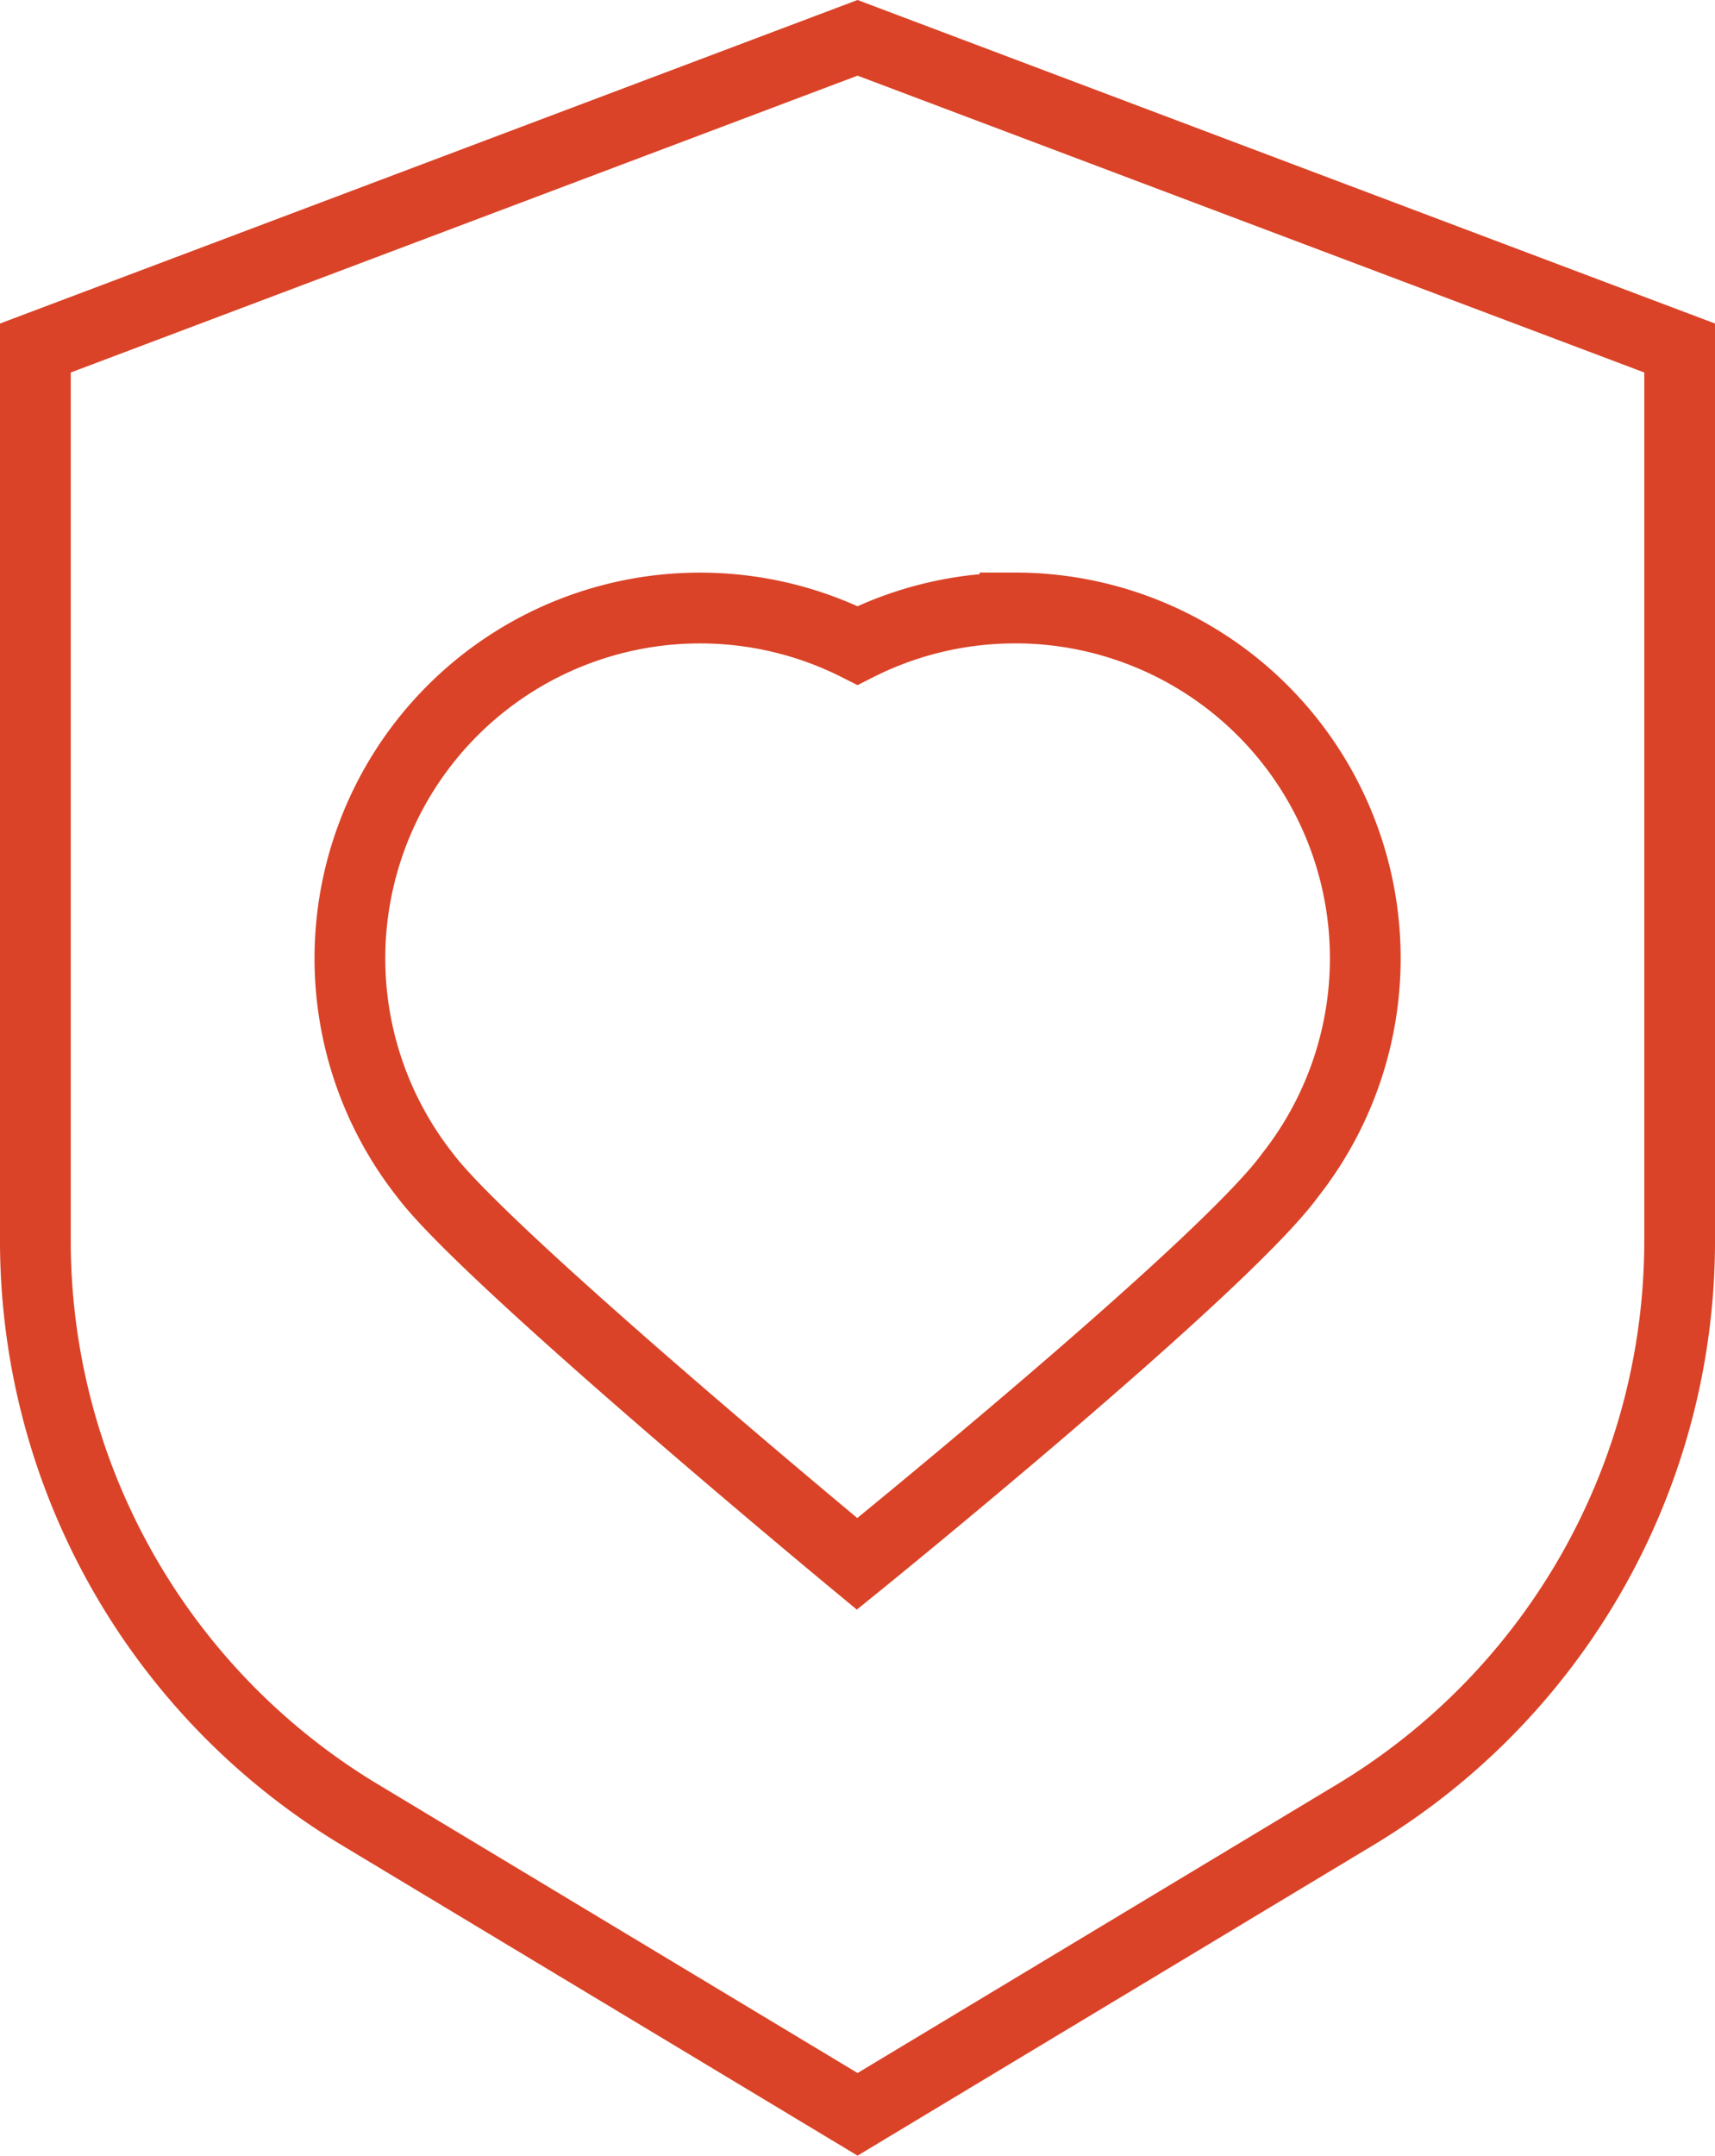 <?xml version="1.0" encoding="UTF-8"?>
<svg xmlns="http://www.w3.org/2000/svg" width="72.721" height="91.354" viewBox="0 0 72.721 91.354">
  <g transform="translate(-1679 -5230.872)">
    <path d="M42.8,26.069a14.8,14.8,0,0,0-6.68,1.588A14.846,14.846,0,0,0,17.787,50.113C20.4,53.6,36.1,66.577,36.1,66.577S51.631,54.005,54.466,50.1A14.846,14.846,0,0,0,42.8,26.067Z" transform="translate(1679.242 5230.569)" fill="none" stroke="#da4327" stroke-width="3"></path>
    <path d="M35.362.534.5,13.679V51.513A28.387,28.387,0,0,0,14.252,75.832l21.111,12.7,21.108-12.7A28.387,28.387,0,0,0,70.222,51.516V13.679Z" transform="translate(1680 5231.941)" fill="none" stroke="#da4327" stroke-width="3"></path>
  </g>
</svg>
